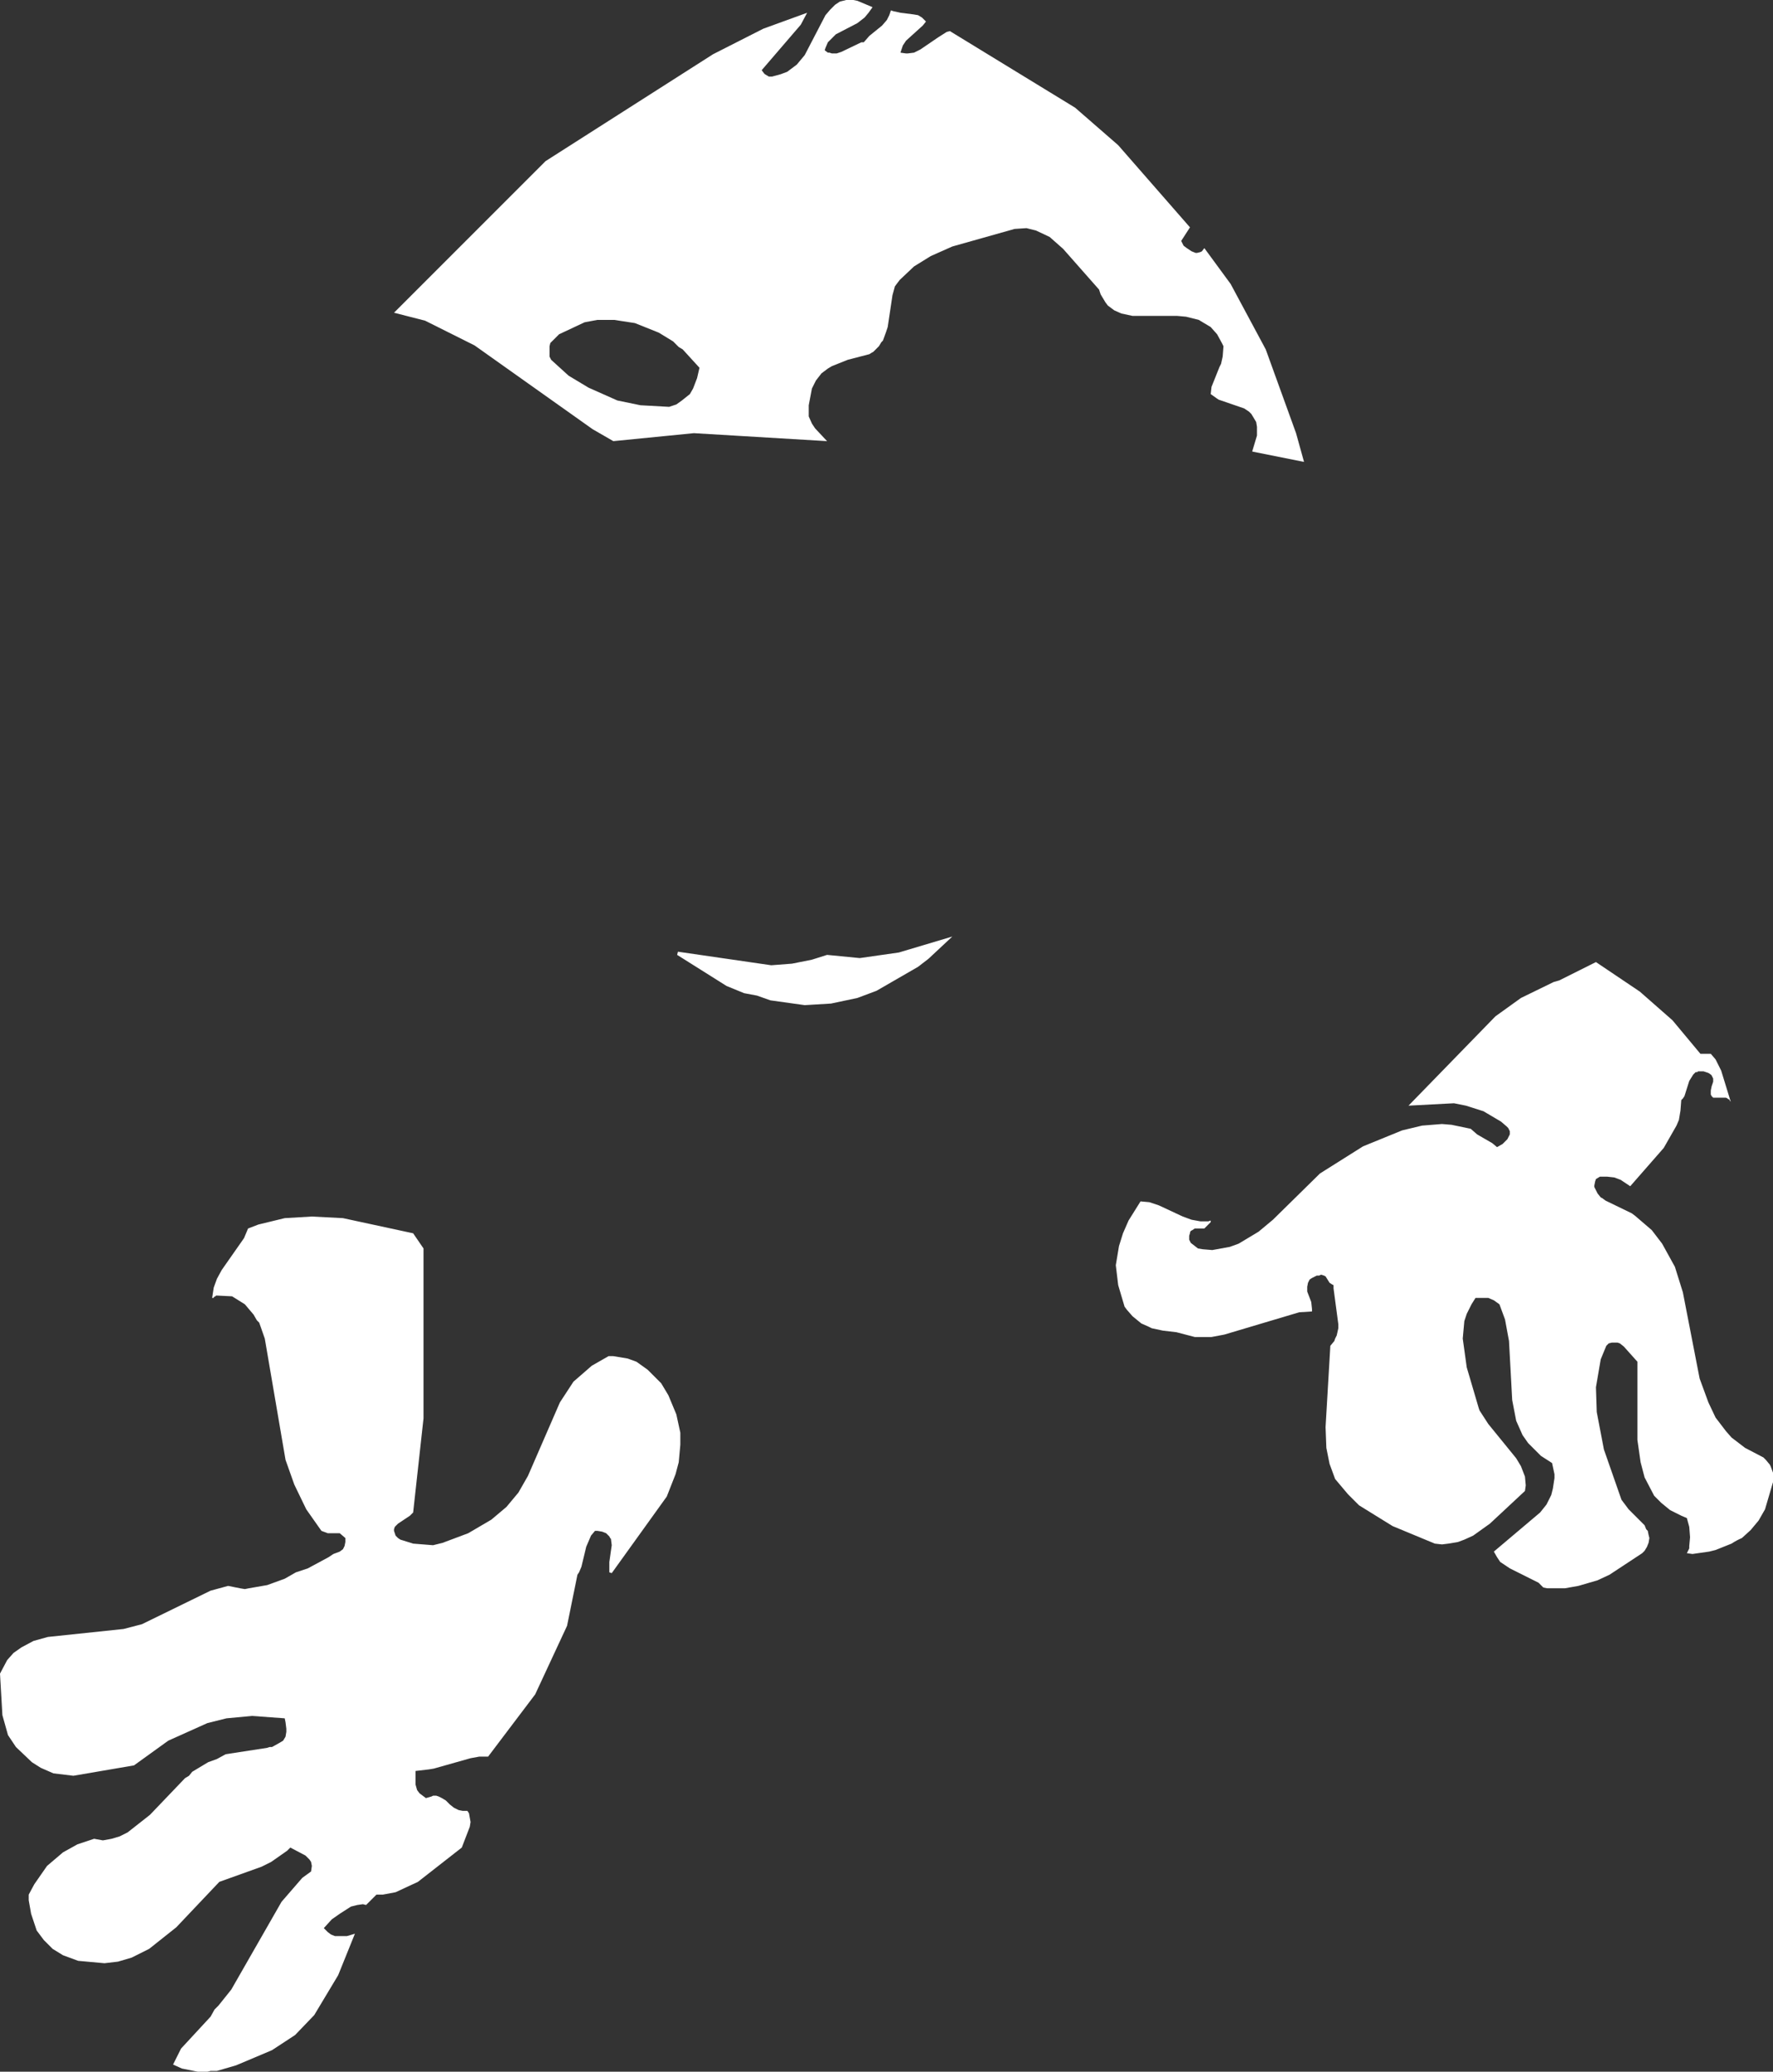 <?xml version="1.0" encoding="UTF-8" standalone="no"?>
<svg xmlns:xlink="http://www.w3.org/1999/xlink" height="129.85px" width="111.15px" xmlns="http://www.w3.org/2000/svg">
  <rect width="100%" height="100%" fill="#333333" stroke="none"/>
  <g transform="matrix(1.0, 0.0, 0.0, 1.0, 55.55, 64.9)">
    <path d="M-2.9 -64.8 L-2.5 -64.9 -2.05 -64.9 -1.8 -64.85 -0.85 -64.45 -1.1 -64.1 -1.35 -63.8 -1.8 -63.45 -3.15 -62.75 -3.65 -62.25 -3.8 -61.9 -3.85 -61.75 -3.65 -61.6 -3.55 -61.6 -3.4 -61.55 -3.25 -61.55 -3.1 -61.55 -2.8 -61.65 -1.55 -62.25 -1.4 -62.25 -1.05 -62.65 -0.25 -63.3 0.05 -63.65 0.2 -63.95 0.3 -64.25 0.45 -64.2 0.9 -64.1 1.7 -64.0 2.0 -63.95 2.25 -63.8 2.5 -63.55 2.3 -63.3 1.25 -62.35 1.05 -62.05 1.0 -61.9 0.95 -61.75 0.9 -61.6 1.25 -61.55 1.35 -61.55 1.75 -61.6 2.15 -61.8 3.25 -62.55 3.8 -62.9 4.0 -62.95 11.85 -58.15 14.55 -55.8 19.05 -50.65 18.5 -49.8 18.65 -49.5 18.85 -49.35 19.15 -49.15 19.4 -49.05 19.5 -49.05 19.7 -49.1 19.8 -49.15 19.95 -49.35 21.6 -47.1 23.8 -43.0 25.7 -37.75 26.2 -35.95 22.95 -36.6 23.25 -37.6 23.25 -38.15 23.2 -38.45 22.9 -38.95 22.75 -39.1 22.45 -39.3 20.85 -39.85 20.7 -39.95 20.35 -40.2 20.4 -40.65 20.9 -41.9 21.0 -42.1 21.1 -42.55 21.15 -43.2 21.05 -43.4 20.75 -43.95 20.35 -44.4 19.6 -44.85 18.8 -45.05 18.25 -45.1 15.45 -45.1 14.75 -45.25 14.3 -45.45 14.1 -45.6 13.9 -45.75 13.75 -45.95 13.45 -46.45 13.35 -46.75 11.1 -49.3 10.25 -50.05 9.4 -50.45 8.8 -50.6 8.05 -50.55 4.15 -49.45 2.8 -48.85 1.75 -48.2 0.85 -47.35 0.55 -46.95 0.4 -46.4 0.1 -44.4 0.0 -44.1 -0.2 -43.55 -0.3 -43.45 -0.45 -43.2 -0.8 -42.85 Q-0.9 -42.8 -1.05 -42.7 L-2.4 -42.35 -3.4 -41.95 -3.65 -41.8 -4.05 -41.5 -4.4 -41.05 -4.45 -40.95 -4.5 -40.85 -4.65 -40.55 -4.85 -39.5 -4.85 -38.8 -4.65 -38.35 -4.45 -38.05 -3.7 -37.25 -12.05 -37.75 -17.1 -37.25 -18.4 -38.0 -25.8 -43.25 -28.9 -44.8 -30.85 -45.3 -21.35 -54.8 -10.85 -61.5 -7.7 -63.1 -4.95 -64.1 -5.35 -63.35 -7.8 -60.5 -7.65 -60.3 -7.6 -60.25 -7.35 -60.1 -7.15 -60.1 -6.6 -60.25 -6.2 -60.4 -5.6 -60.85 -5.1 -61.45 -3.8 -63.95 -3.5 -64.3 -3.2 -64.6 -2.9 -64.8 M-15.75 -44.65 L-17.05 -44.85 -18.1 -44.85 -18.9 -44.7 -20.5 -43.95 -20.8 -43.65 -21.05 -43.4 -21.1 -43.2 -21.1 -42.55 -21.0 -42.35 -19.9 -41.35 -18.65 -40.6 -16.85 -39.8 -15.4 -39.5 -13.6 -39.4 -13.15 -39.55 -12.8 -39.8 -12.3 -40.2 -12.1 -40.55 -11.85 -41.2 -11.7 -41.85 -12.75 -43.0 -13.0 -43.15 -13.35 -43.5 -14.25 -44.05 -15.75 -44.65 M-13.05 -5.25 L-7.2 -4.4 -5.9 -4.5 -4.65 -4.75 -3.7 -5.05 -1.65 -4.85 0.8 -5.2 4.15 -6.2 2.65 -4.8 2.0 -4.3 -0.6 -2.8 -1.8 -2.35 -3.45 -2.0 -5.1 -1.9 -7.25 -2.2 -8.1 -2.5 -8.9 -2.65 -10.0 -3.1 -13.1 -5.05 -13.05 -5.25 M39.8 -2.35 L41.85 -3.35 42.2 -3.45 44.5 -4.6 47.25 -2.75 49.3 -0.95 51.05 1.15 51.7 1.15 52.0 1.5 52.35 2.2 52.95 4.15 52.9 4.1 52.85 4.0 52.8 4.0 52.75 3.95 52.65 3.9 52.6 3.9 51.85 3.9 51.75 3.8 51.7 3.7 51.7 3.6 51.7 3.45 51.75 3.2 51.85 2.9 51.85 2.7 51.8 2.6 51.75 2.5 51.7 2.45 51.55 2.35 51.25 2.25 51.15 2.25 51.1 2.25 51.0 2.25 50.9 2.25 50.85 2.3 50.75 2.3 50.7 2.35 50.6 2.45 50.35 2.85 50.05 3.8 49.95 3.95 49.85 4.05 49.8 4.7 49.7 5.3 49.55 5.65 48.75 7.05 46.65 9.45 46.05 9.05 45.65 8.9 45.2 8.85 44.75 8.85 44.5 9.0 44.45 9.15 44.4 9.4 44.4 9.5 44.6 9.9 44.8 10.15 44.9 10.2 45.1 10.35 46.75 11.15 46.95 11.3 48.0 12.2 48.65 13.05 49.45 14.5 49.95 16.1 51.0 21.5 51.55 23.0 52.0 23.95 52.65 24.8 53.0 25.2 53.85 25.85 55.0 26.45 55.15 26.6 55.4 26.9 55.45 27.0 55.6 27.4 55.6 27.8 55.6 28.0 55.1 29.7 54.7 30.4 54.2 31.0 53.65 31.5 Q53.3 31.65 53.0 31.85 L52.0 32.25 51.6 32.35 50.55 32.5 50.2 32.45 50.35 32.15 50.35 32.0 50.4 31.45 50.35 30.8 50.2 30.25 49.85 30.1 49.15 29.75 48.6 29.3 48.15 28.85 47.55 27.7 47.3 26.75 47.1 25.35 47.1 20.45 46.25 19.5 46.0 19.3 45.85 19.25 45.75 19.25 45.5 19.25 45.3 19.3 45.15 19.45 44.8 20.3 44.5 22.05 44.55 23.6 45.0 25.95 46.1 29.1 46.55 29.7 47.55 30.7 47.65 30.95 47.75 31.05 47.8 31.3 47.85 31.5 47.8 31.8 47.7 32.05 47.55 32.3 47.4 32.45 45.35 33.8 44.6 34.15 43.4 34.5 42.55 34.65 41.45 34.65 41.2 34.6 40.9 34.3 39.1 33.4 38.5 33.0 38.3 32.7 38.1 32.35 41.0 29.9 41.4 29.4 41.7 28.8 41.8 28.4 41.9 27.75 41.9 27.5 41.75 26.8 41.05 26.35 40.25 25.55 39.9 25.05 39.5 24.15 39.25 22.85 39.05 19.15 38.8 17.8 38.45 16.85 38.1 16.6 37.75 16.45 36.95 16.45 36.7 16.85 36.4 17.45 36.25 17.9 36.15 19.0 36.4 20.8 37.15 23.35 37.2 23.5 37.75 24.35 39.5 26.5 39.8 27.0 40.05 27.65 40.1 28.2 40.05 28.55 37.85 30.6 36.8 31.35 36.25 31.6 35.85 31.75 35.25 31.85 34.85 31.9 34.4 31.85 31.75 30.75 29.65 29.45 28.95 28.75 28.15 27.8 27.8 26.85 27.6 25.85 27.55 24.55 27.85 19.45 28.1 19.15 28.15 19.0 28.25 18.8 28.35 18.35 28.35 18.1 28.05 15.85 28.05 15.65 27.95 15.6 27.8 15.5 27.55 15.1 27.45 15.05 27.3 15.0 27.25 15.0 27.15 15.05 27.0 15.05 26.8 15.15 26.7 15.2 26.55 15.3 26.45 15.5 26.4 15.75 26.4 16.05 26.65 16.7 26.7 17.15 26.7 17.3 25.9 17.35 21.2 18.75 20.4 18.9 19.35 18.9 18.2 18.6 17.35 18.5 16.65 18.35 16.45 18.25 16.0 18.05 15.45 17.6 15.1 17.2 14.95 17.0 14.55 15.65 14.4 14.4 14.6 13.2 14.85 12.4 15.2 11.6 15.95 10.4 16.5 10.45 17.1 10.65 18.6 11.35 19.15 11.55 19.7 11.65 20.2 11.65 20.35 11.6 20.35 11.7 20.25 11.8 19.95 12.1 19.45 12.1 19.35 12.1 19.2 12.2 19.1 12.25 19.05 12.35 19.05 12.4 19.0 12.55 19.0 12.65 19.0 12.75 19.0 12.8 19.1 13.0 19.55 13.35 19.85 13.4 20.45 13.45 21.55 13.25 22.1 13.05 23.35 12.3 24.25 11.55 27.2 8.65 29.9 6.95 32.35 5.95 33.6 5.65 34.85 5.55 35.45 5.6 36.65 5.85 37.05 6.2 38.0 6.75 38.3 7.0 38.65 6.8 38.75 6.7 38.8 6.65 38.9 6.55 38.95 6.5 39.0 6.4 39.05 6.3 39.1 6.2 39.1 6.0 39.0 5.8 38.9 5.7 38.55 5.4 37.45 4.75 36.35 4.4 35.6 4.25 32.75 4.4 38.2 -1.2 39.8 -2.35 M-14.95 20.95 L-14.1 21.8 -13.65 22.55 -13.15 23.75 -12.9 24.9 -12.9 25.65 -13.0 26.75 -13.2 27.5 -13.75 28.9 -17.2 33.7 -17.35 33.65 -17.35 33.55 -17.35 33.0 -17.2 31.95 -17.25 31.55 -17.3 31.5 -17.35 31.4 -17.5 31.25 -17.55 31.2 -17.8 31.1 -18.1 31.05 -18.25 31.05 -18.5 31.35 -18.8 32.05 -19.1 33.3 -19.25 33.65 -19.35 33.8 -20.0 37.0 -22.0 41.3 -24.95 45.2 -25.5 45.2 -26.05 45.3 -28.35 45.95 -28.65 46.0 -29.5 46.1 -29.5 46.95 -29.4 47.3 -29.25 47.5 -28.85 47.8 -28.5 47.7 -28.4 47.65 -28.2 47.65 -28.05 47.7 -27.85 47.8 -27.6 47.95 -27.5 48.05 -27.35 48.2 -27.1 48.4 -26.8 48.55 -26.55 48.6 -26.35 48.6 -26.25 48.6 -26.15 48.75 -26.05 49.3 -26.1 49.6 -26.6 50.9 -29.35 53.05 -30.75 53.7 -31.55 53.85 -31.95 53.85 -32.6 54.5 -32.8 54.45 -33.15 54.5 -33.55 54.6 -34.25 55.05 -34.75 55.4 -35.25 55.95 -35.0 56.2 -34.8 56.35 -34.55 56.45 -34.3 56.45 -33.8 56.45 -33.3 56.3 -34.35 58.9 -35.85 61.4 -37.05 62.65 -38.5 63.6 -40.75 64.55 -41.95 64.9 -42.35 64.9 -42.55 64.95 -43.15 64.95 -44.15 64.75 -44.7 64.5 -44.2 63.5 -42.35 61.5 -42.1 61.05 -41.85 60.8 -41.05 59.8 -37.9 54.3 -36.6 52.8 -36.05 52.4 -36.0 52.05 -36.05 51.8 -36.15 51.65 -36.4 51.4 -37.35 50.9 -37.55 51.1 -38.55 51.8 -39.15 52.1 -41.8 53.05 -44.5 55.9 -46.2 57.25 -47.3 57.8 -48.15 58.05 -49.0 58.15 -50.65 58.0 -51.6 57.65 -52.25 57.25 -52.8 56.7 -53.25 56.1 -53.6 55.05 -53.75 54.2 -53.75 53.85 -53.4 53.2 -52.6 52.05 -51.6 51.2 -50.7 50.7 -49.65 50.35 -49.1 50.45 -48.55 50.35 -48.05 50.2 -47.55 49.95 -46.15 48.85 -43.95 46.55 -43.7 46.4 -43.5 46.15 -42.5 45.55 -41.95 45.35 -41.4 45.05 -38.8 44.65 -38.65 44.6 -38.5 44.6 -38.05 44.35 -37.8 44.2 -37.65 43.95 -37.6 43.65 -37.6 43.45 -37.65 43.05 -37.7 42.8 -39.75 42.65 -41.35 42.8 -42.55 43.1 -45.0 44.2 -47.15 45.75 -50.95 46.4 -52.2 46.25 -53.0 45.9 -53.55 45.55 -54.55 44.6 -55.05 43.85 -55.4 42.6 -55.55 40.0 -55.1 39.15 -54.7 38.7 -54.2 38.35 -53.45 37.95 -52.55 37.7 -47.8 37.2 -46.65 36.9 -42.35 34.8 -41.25 34.5 -40.5 34.65 -40.2 34.7 -39.95 34.65 -38.8 34.45 -37.7 34.05 -37.0 33.65 -36.25 33.4 -34.95 32.7 -34.65 32.5 -34.25 32.35 -34.05 32.2 -33.95 32.0 -33.9 31.75 -33.9 31.5 -34.25 31.2 -34.35 31.2 -34.55 31.2 -35.0 31.2 -35.4 31.05 -36.35 29.7 -37.1 28.15 -37.65 26.6 -38.95 19.0 -39.3 18.0 -39.45 17.85 -39.65 17.5 -40.2 16.85 -41.0 16.35 -42.0 16.3 -42.05 16.35 -42.15 16.4 -42.15 16.45 -42.25 16.45 -42.15 15.8 -41.95 15.25 -41.65 14.7 -40.25 12.7 -40.0 12.1 -39.35 11.85 -37.7 11.45 -36.0 11.35 -34.05 11.45 -29.65 12.4 -29.0 13.35 -29.0 24.0 -29.65 29.9 -29.85 30.1 -30.6 30.6 -30.75 30.75 -30.8 30.8 -30.85 30.95 -30.85 31.05 -30.8 31.2 -30.75 31.35 -30.6 31.5 -30.45 31.6 -29.65 31.85 -28.4 31.95 -27.8 31.8 -26.2 31.2 -24.75 30.35 -23.8 29.55 -23.05 28.65 -22.45 27.6 -20.45 23.0 -19.6 21.7 -18.45 20.7 -17.4 20.1 -17.1 20.1 -16.2 20.25 -15.65 20.45 -14.95 20.95" fill="#ffffff" fill-rule="evenodd" stroke="none"/>
  </g>
</svg>
